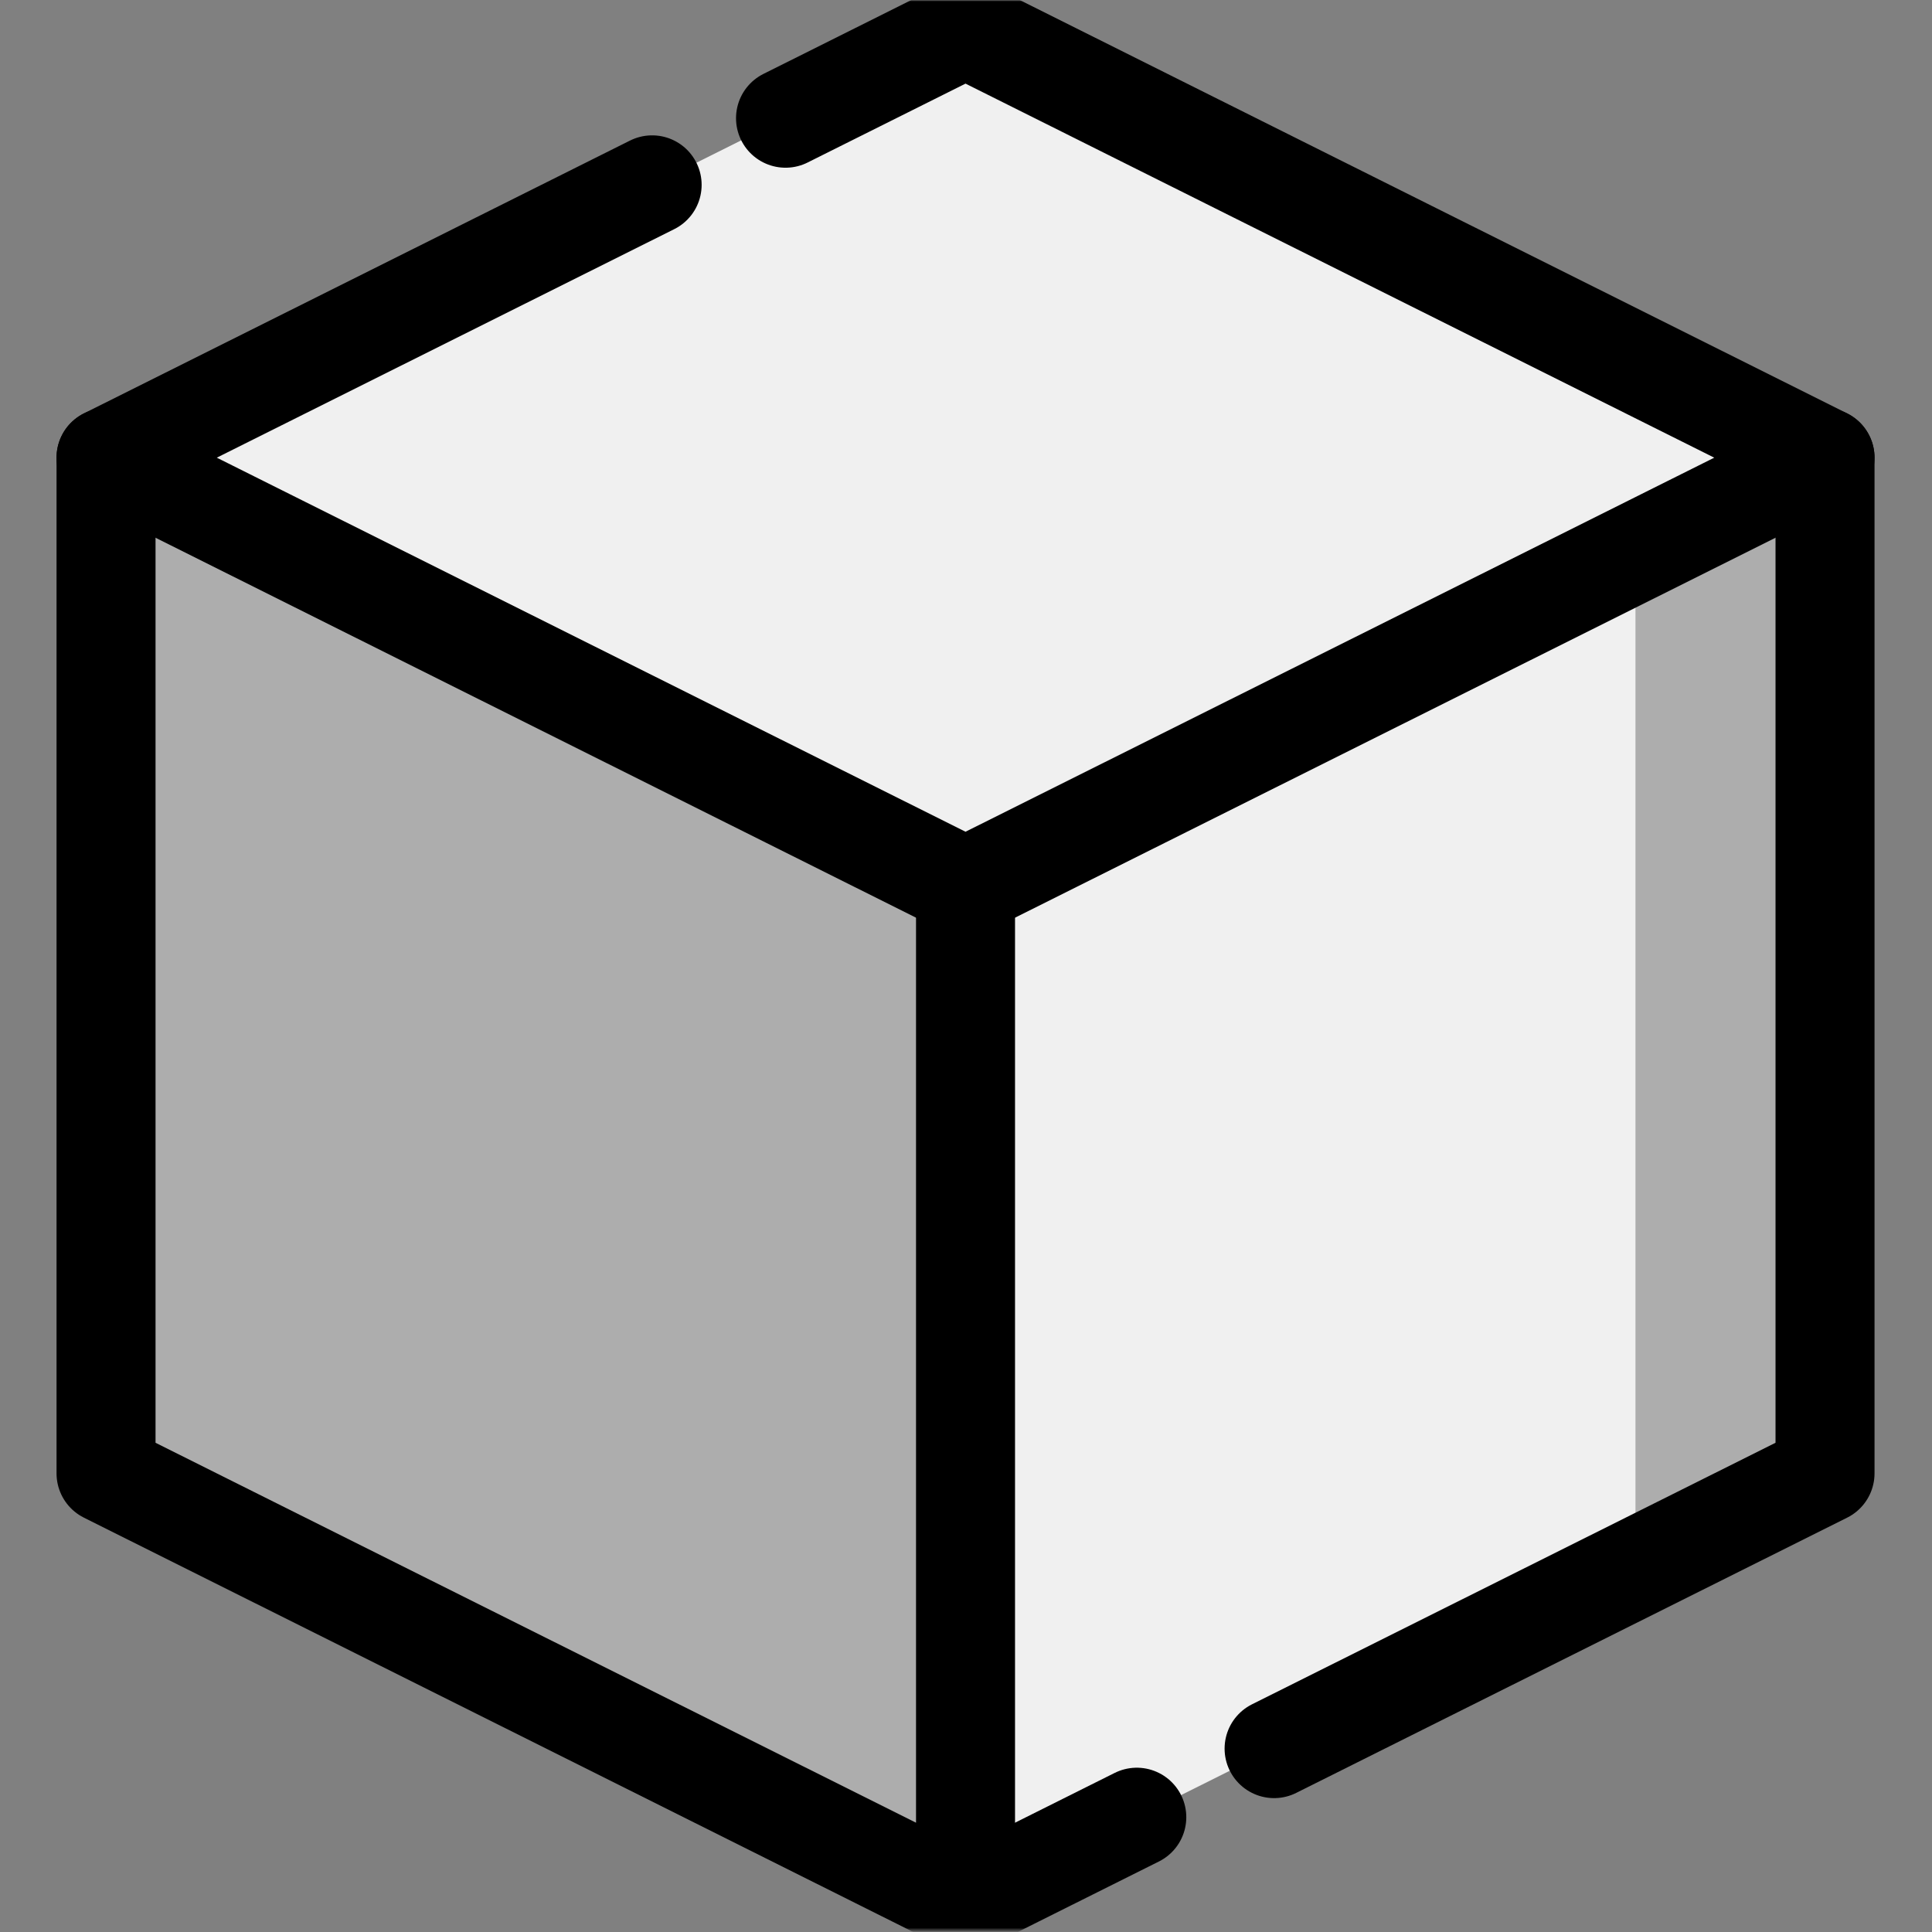 <svg width="683" height="683" viewBox="0 0 683 683" fill="none" xmlns="http://www.w3.org/2000/svg">
    <rect x="0" y="0" width="683" height="683" fill="#808080" stroke="none"/>
    <mask id="mask0_35_490" style="mask-type:luminance" maskUnits="userSpaceOnUse" x="0" y="0" width="683" height="683">
        <path d="M682.667 0H0V682.667H682.667V0Z" fill="white"/>
    </mask>
    <g mask="url(#mask0_35_490)">
        <path d="M341.333 10L37.485 161.799L341.333 313.596L645.181 161.799L341.333 10Z" fill="#F0F0F0"/>
        <path d="M341.333 313.115V672.667L645.181 520.869V161.798L341.333 313.115Z" fill="#F0F0F0"/>
        <path d="M578.167 195.172V554.348L645.181 520.868V161.799L578.167 195.172Z" fill="#ADADAD"/>
        <path d="M37.486 161.798L341.334 313.115V672.666L37.486 520.869V161.798Z" fill="#ADADAD"/>
        <mask id="mask1_35_490" style="mask-type:luminance" maskUnits="userSpaceOnUse" x="0" y="0" width="683" height="683">
            <path d="M0 0H682.667V682.667H0V0Z" fill="white"/>
        </mask>
        <g mask="url(#mask1_35_490)">
            <path d="M230.541 65.35L37.485 161.798L341.333 313.597L645.181 161.798L341.333 10L277.7 41.79" stroke="black" stroke-width="35" stroke-miterlimit="10" stroke-linecap="round" stroke-linejoin="round"/>
            <path d="M450.418 618.169L645.181 520.868V161.799" stroke="black" stroke-width="35" stroke-miterlimit="10" stroke-linecap="round" stroke-linejoin="round"/>
            <path d="M341.333 672.667L401.877 642.419" stroke="black" stroke-width="35" stroke-miterlimit="10" stroke-linecap="round" stroke-linejoin="round"/>
            <path d="M341.333 313.115V672.667L37.485 520.869V161.798" stroke="black" stroke-width="35" stroke-miterlimit="10" stroke-linecap="round" stroke-linejoin="round"/>
        </g>
    </g>
</svg>

